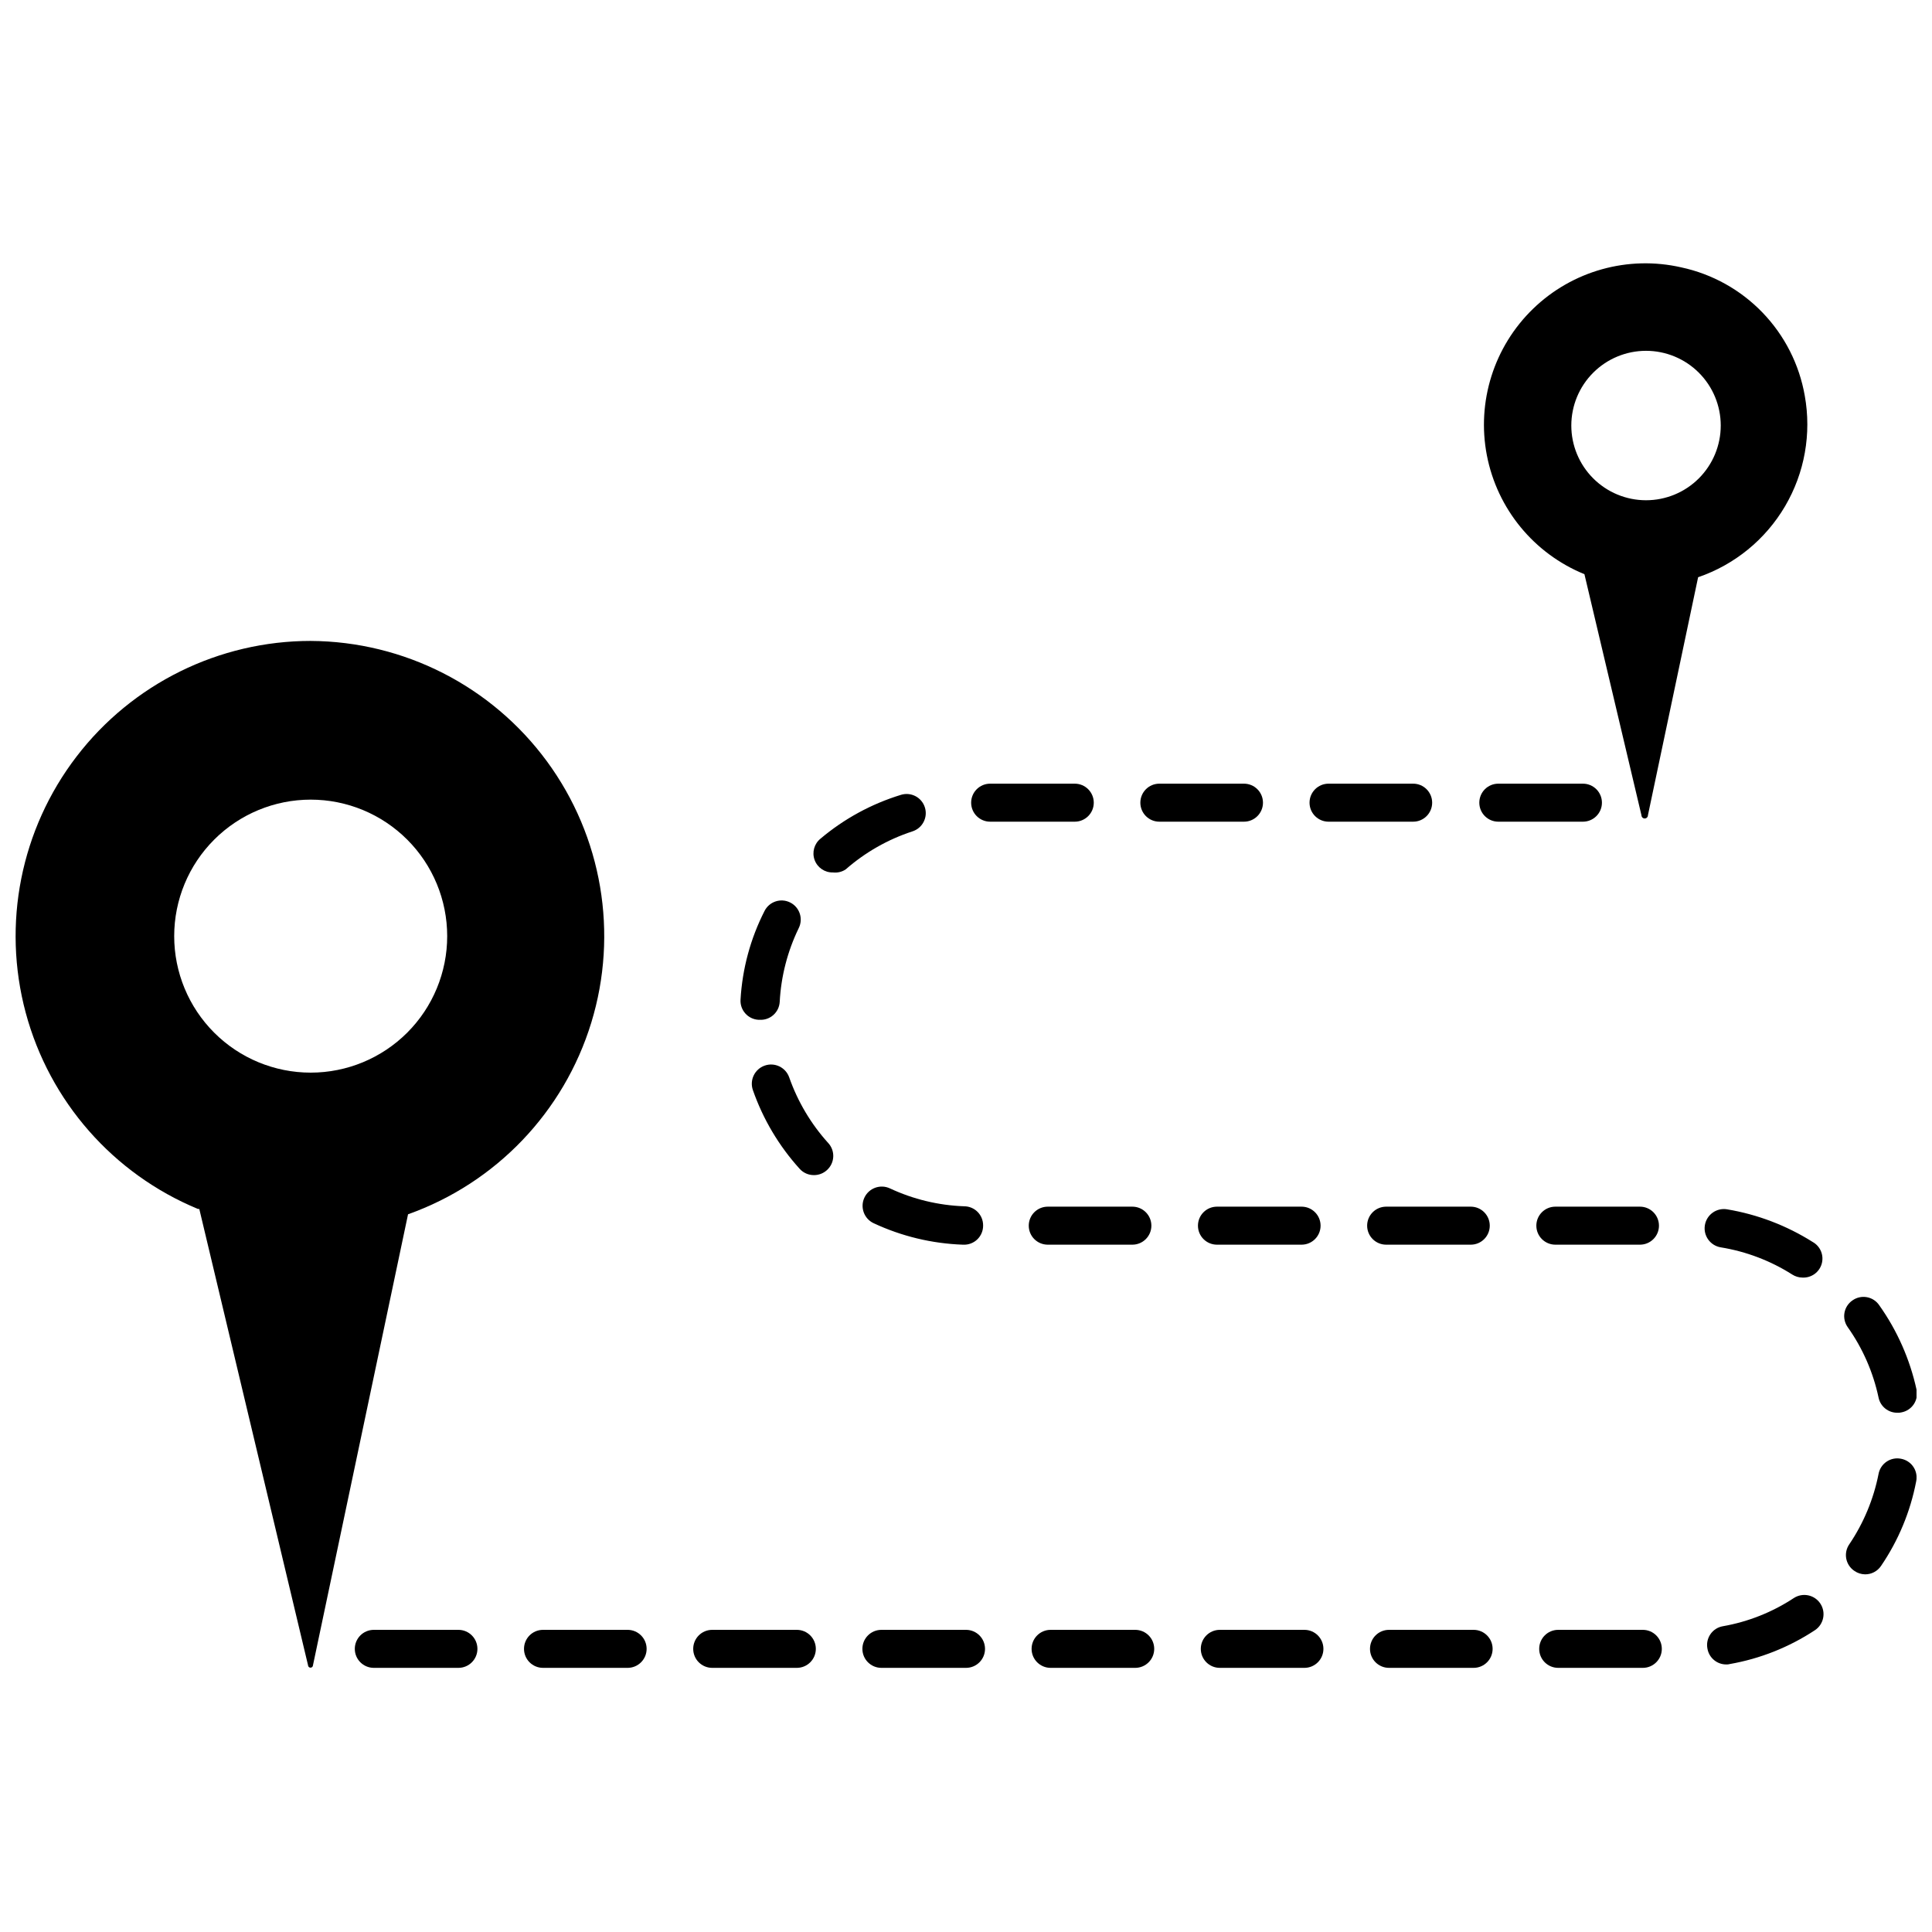 <?xml version="1.0" encoding="UTF-8"?>
<!-- Uploaded to: SVG Repo, www.svgrepo.com, Generator: SVG Repo Mixer Tools -->
<svg width="800px" height="800px" version="1.1" viewBox="144 144 512 512" xmlns="http://www.w3.org/2000/svg">
 <defs>
  <clipPath id="b">
   <path d="m238 351h413.9v236h-413.9z"/>
  </clipPath>
  <clipPath id="a">
   <path d="m148.09 313h156.91v273h-156.91z"/>
  </clipPath>
 </defs>
 <path d="m622.28 248.86c-1.449-8.285-5.34-15.949-11.176-22.008-5.832-6.059-13.344-10.238-21.57-12-14.094-3.211-28.852 0.914-39.242 10.965-10.387 10.051-14.996 24.668-12.254 38.859 2.742 14.191 12.469 26.035 25.852 31.492l15.113 63.883h0.004c0 0.473 0.383 0.855 0.855 0.855s0.855-0.383 0.855-0.855l13.301-63.078c9.684-3.316 17.859-9.996 23.043-18.82 5.188-8.828 7.039-19.219 5.219-29.293zm-42.066 27.711c-5.25 0-10.285-2.086-14-5.801-3.715-3.711-5.801-8.75-5.801-14s2.086-10.289 5.801-14c3.715-3.715 8.75-5.801 14-5.801s10.289 2.086 14 5.801c3.715 3.711 5.801 8.75 5.801 14s-2.086 10.289-5.801 14c-3.711 3.715-8.75 5.801-14 5.801z"/>
 <g clip-path="url(#b)">
  <path d="m579.36 586h-22.422c-2.781 0-5.035-2.254-5.035-5.035 0-2.785 2.254-5.039 5.035-5.039h22.422c2.781 0 5.039 2.254 5.039 5.039 0 2.781-2.258 5.035-5.039 5.035zm-44.84 0h-22.418c-2.785 0-5.039-2.254-5.039-5.035 0-2.785 2.254-5.039 5.039-5.039h22.418c2.781 0 5.039 2.254 5.039 5.039 0 2.781-2.258 5.035-5.039 5.035zm-44.84 0h-22.418c-2.781 0-5.039-2.254-5.039-5.035 0-2.785 2.258-5.039 5.039-5.039h22.418c2.785 0 5.039 2.254 5.039 5.039 0 2.781-2.254 5.035-5.039 5.035zm-44.84 0h-22.418c-2.781 0-5.039-2.254-5.039-5.035 0-2.785 2.258-5.039 5.039-5.039h22.418c2.785 0 5.039 2.254 5.039 5.039 0 2.781-2.254 5.035-5.039 5.035zm-44.84 0h-22.418c-2.781 0-5.039-2.254-5.039-5.035 0-2.785 2.258-5.039 5.039-5.039h22.422c2.781 0 5.035 2.254 5.035 5.039 0 2.781-2.254 5.035-5.035 5.035zm-44.84 0h-22.418c-2.781 0-5.035-2.254-5.035-5.035 0-2.785 2.254-5.039 5.035-5.039h22.422c2.781 0 5.039 2.254 5.039 5.039 0 2.781-2.258 5.035-5.039 5.035zm-44.84 0h-22.414c-2.785 0-5.039-2.254-5.039-5.035 0-2.785 2.254-5.039 5.039-5.039h22.418c2.781 0 5.039 2.254 5.039 5.039 0 2.781-2.258 5.035-5.039 5.035zm-44.84 0h-22.414c-2.781 0-5.039-2.254-5.039-5.035 0-2.785 2.258-5.039 5.039-5.039h22.418c2.785 0 5.039 2.254 5.039 5.039 0 2.781-2.254 5.035-5.039 5.035zm336.05-0.906c-2.481 0.035-4.617-1.738-5.039-4.18-0.266-1.332 0.02-2.715 0.789-3.832 0.766-1.121 1.953-1.883 3.293-2.113 6.707-1.176 13.102-3.715 18.789-7.457 1.129-0.742 2.508-1.004 3.832-0.73 1.32 0.273 2.481 1.062 3.223 2.191 1.543 2.352 0.891 5.508-1.461 7.055-6.828 4.504-14.512 7.555-22.57 8.965-0.277 0.078-0.566 0.113-0.855 0.102zm36.727-23.879c-1.012-0.016-1.992-0.328-2.82-0.906-1.125-0.75-1.902-1.918-2.16-3.242-0.254-1.328 0.031-2.699 0.801-3.812 3.805-5.633 6.441-11.973 7.758-18.641 0.242-1.328 1.008-2.504 2.129-3.262 1.117-0.758 2.492-1.035 3.816-0.77 1.336 0.242 2.519 1.016 3.281 2.144 0.758 1.133 1.027 2.519 0.746 3.852-1.539 8.031-4.711 15.66-9.32 22.418-0.945 1.402-2.535 2.238-4.231 2.219zm8.613-42.824c-2.43 0.047-4.551-1.648-5.035-4.031-1.426-6.703-4.203-13.047-8.164-18.641-0.789-1.105-1.105-2.481-0.867-3.816 0.238-1.34 1.004-2.523 2.129-3.289 1.109-0.785 2.488-1.09 3.828-0.844 1.336 0.246 2.519 1.023 3.273 2.156 4.766 6.715 8.121 14.324 9.875 22.367 0.281 1.324 0.02 2.707-0.73 3.836-0.746 1.125-1.918 1.906-3.25 2.16-0.344 0.09-0.699 0.121-1.059 0.102zm-25.188-35.82c-0.965-0.004-1.91-0.285-2.723-0.809-5.762-3.66-12.203-6.109-18.941-7.203-2.785-0.461-4.668-3.086-4.207-5.871 0.457-2.781 3.086-4.664 5.867-4.207 8.078 1.348 15.801 4.297 22.723 8.668 2.035 1.145 3.016 3.543 2.367 5.785-0.648 2.246-2.754 3.75-5.086 3.637zm-43.176-8.715-22.32-0.004c-2.781 0-5.039-2.254-5.039-5.035 0-2.785 2.258-5.039 5.039-5.039h22.418c2.785 0 5.039 2.254 5.039 5.039 0 2.781-2.254 5.035-5.039 5.035zm-44.84 0-22.32-0.004c-2.781 0-5.039-2.254-5.039-5.035 0-2.785 2.258-5.039 5.039-5.039h22.422c2.781 0 5.035 2.254 5.035 5.039 0 2.781-2.254 5.035-5.035 5.035zm-44.84 0-22.32-0.004c-2.781 0-5.035-2.254-5.035-5.035 0-2.785 2.254-5.039 5.035-5.039h22.422c2.781 0 5.039 2.254 5.039 5.039 0 2.781-2.258 5.035-5.039 5.035zm-44.84 0-22.316-0.004c-2.785 0-5.039-2.254-5.039-5.035 0-2.785 2.254-5.039 5.039-5.039h22.418c2.781 0 5.039 2.254 5.039 5.039 0 2.781-2.258 5.035-5.039 5.035zm-44.84 0v-0.004c-8.176-0.289-16.215-2.227-23.629-5.691-2.543-1.195-3.637-4.231-2.441-6.777 1.195-2.547 4.231-3.641 6.777-2.441 6.164 2.879 12.848 4.488 19.648 4.734 1.336 0 2.617 0.531 3.562 1.477 0.945 0.945 1.473 2.227 1.473 3.562 0.031 1.398-0.523 2.746-1.523 3.719-1.004 0.977-2.367 1.488-3.766 1.418zm-39.445-18.441c-1.441 0.012-2.816-0.594-3.781-1.664-5.484-6.051-9.699-13.145-12.395-20.855-0.93-2.66 0.469-5.566 3.125-6.5 2.656-0.934 5.566 0.465 6.5 3.125 2.254 6.422 5.766 12.332 10.328 17.379 0.926 0.996 1.406 2.32 1.34 3.676-0.066 1.359-0.676 2.629-1.691 3.531-0.938 0.852-2.16 1.316-3.426 1.309zm-14.359-41.16h-0.352c-1.348-0.078-2.606-0.691-3.496-1.707-0.891-1.012-1.34-2.34-1.242-3.684 0.477-8.164 2.637-16.141 6.348-23.43 1.254-2.504 4.297-3.519 6.801-2.266 2.504 1.25 3.519 4.297 2.269 6.801-2.969 6.113-4.684 12.762-5.039 19.547-0.078 1.34-0.684 2.59-1.688 3.477-1 0.891-2.316 1.344-3.652 1.262zm19.395-39.047c-2.16 0.055-4.113-1.277-4.856-3.309s-0.105-4.309 1.582-5.66c6.234-5.254 13.465-9.195 21.262-11.586 2.672-0.848 5.523 0.629 6.371 3.301 0.852 2.668-0.629 5.523-3.297 6.371-6.516 2.129-12.531 5.559-17.688 10.078-0.992 0.66-2.188 0.945-3.375 0.805zm198.55-13.453h-22.215c-2.785 0-5.039-2.254-5.039-5.035 0-2.785 2.254-5.039 5.039-5.039h22.418c2.781 0 5.039 2.254 5.039 5.039 0 2.781-2.258 5.035-5.039 5.035zm-44.84 0h-22.367c-2.781 0-5.039-2.254-5.039-5.035 0-2.785 2.258-5.039 5.039-5.039h22.422c2.781 0 5.035 2.254 5.035 5.039 0 2.781-2.254 5.035-5.035 5.035zm-44.84 0h-22.367c-2.781 0-5.035-2.254-5.035-5.035 0-2.785 2.254-5.039 5.035-5.039h22.422c2.781 0 5.039 2.254 5.039 5.039 0 2.781-2.258 5.035-5.039 5.035zm-44.84 0h-22.363c-2.785 0-5.039-2.254-5.039-5.035 0-2.785 2.254-5.039 5.039-5.039h22.418c2.781 0 5.039 2.254 5.039 5.039 0 2.781-2.258 5.035-5.039 5.035z"/>
 </g>
 <g clip-path="url(#a)">
  <path d="m226.34 313.85c-24.324 0.012-47.258 11.336-62.055 30.641-14.801 19.301-19.777 44.391-13.473 67.883 6.305 23.492 23.176 42.715 45.652 52.016h0.352l28.816 120.91c0 0.359 0.293 0.652 0.656 0.652 0.363 0 0.656-0.293 0.656-0.652l25.191-119.5h-0.004c23.305-8.297 41.312-27.125 48.562-50.777 7.25-23.648 2.891-49.336-11.758-69.266-14.652-19.934-37.863-31.766-62.598-31.906zm0 114.41c-9.594 0-18.797-3.812-25.578-10.594-6.785-6.785-10.598-15.984-10.598-25.578s3.812-18.797 10.598-25.578c6.781-6.785 15.984-10.598 25.578-10.598s18.793 3.812 25.578 10.598c6.785 6.781 10.594 15.984 10.594 25.578s-3.809 18.793-10.594 25.578c-6.785 6.781-15.984 10.594-25.578 10.594z"/>
 </g>
</svg>